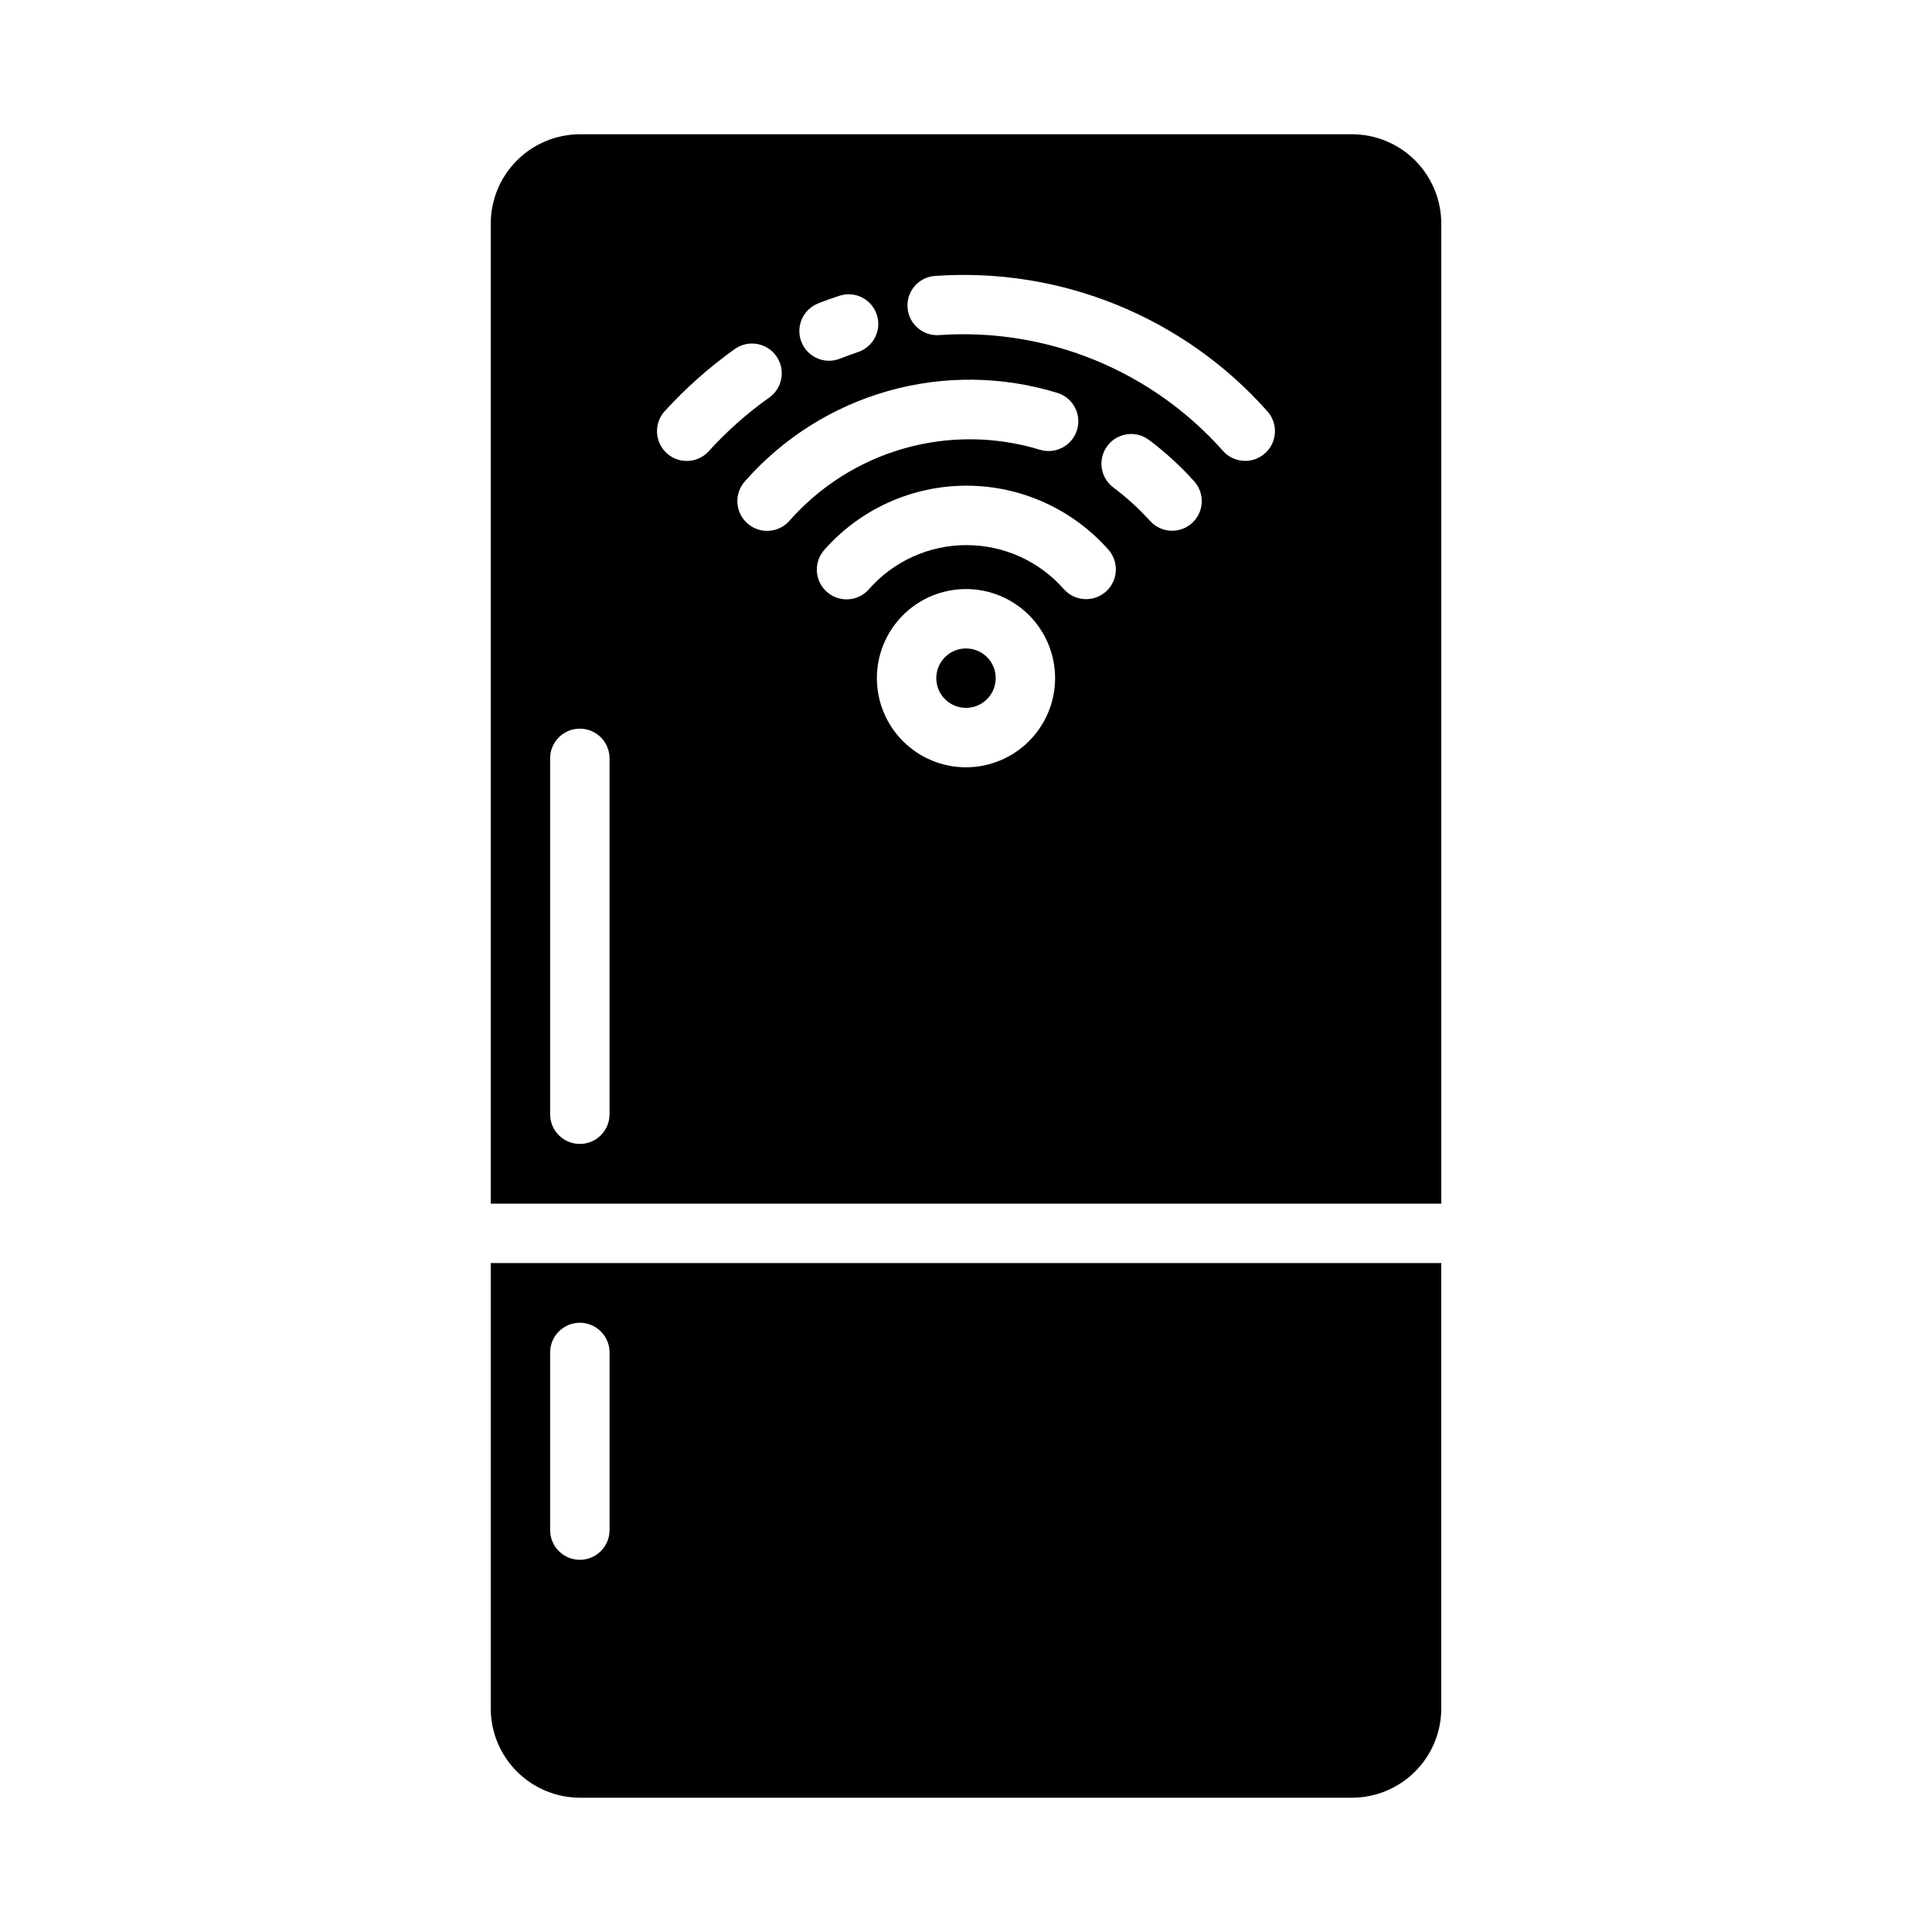<?xml version="1.0" encoding="UTF-8"?>
<!-- Uploaded to: SVG Repo, www.svgrepo.com, Generator: SVG Repo Mixer Tools -->
<svg fill="#000000" width="800px" height="800px" version="1.1" viewBox="144 144 512 512" xmlns="http://www.w3.org/2000/svg">
 <g>
  <path d="m407.87 323.72c0 3.184-1.918 6.055-4.859 7.273-2.941 1.219-6.328 0.543-8.578-1.707-2.254-2.25-2.926-5.637-1.707-8.578 1.219-2.941 4.09-4.859 7.273-4.859 2.09-0.008 4.094 0.82 5.574 2.297 1.477 1.477 2.305 3.484 2.297 5.574z"/>
  <path d="m502.34 179.58h-204.67c-6.258 0.02-12.254 2.512-16.68 6.938s-6.922 10.422-6.938 16.68v259.78h251.9v-259.78c-0.016-6.258-2.512-12.254-6.934-16.68-4.426-4.426-10.422-6.918-16.68-6.938zm-141.62 44.871c1.891-0.789 3.777-1.418 5.668-2.047 4.106-1.391 8.562 0.812 9.953 4.922 1.391 4.106-0.809 8.562-4.918 9.957-1.574 0.551-3.148 1.102-4.723 1.73-4.019 1.652-8.621-0.27-10.273-4.289-1.652-4.023 0.27-8.621 4.293-10.273zm-55.184 214.91c-0.043 4.316-3.555 7.793-7.871 7.793-4.32 0-7.832-3.477-7.875-7.793v-94.465c0.043-4.316 3.555-7.793 7.875-7.793 4.316 0 7.828 3.477 7.871 7.793zm14.562-186.33c5.633-6.191 11.914-11.758 18.734-16.609 3.566-2.441 8.434-1.562 10.914 1.977 2.481 3.539 1.652 8.414-1.859 10.934-5.887 4.172-11.297 8.977-16.137 14.328-2.953 3.148-7.883 3.34-11.07 0.434s-3.445-7.836-0.582-11.062zm21.332 18.5c10.094-11.477 23.285-19.789 37.992-23.938 14.707-4.144 30.301-3.953 44.902 0.559 4.109 1.336 6.379 5.731 5.082 9.855s-5.672 6.434-9.805 5.18c-11.738-3.582-24.262-3.699-36.062-0.332-11.801 3.367-22.375 10.07-30.457 19.305-2.945 3.176-7.898 3.383-11.098 0.465-3.203-2.918-3.449-7.871-0.555-11.094zm58.57 75.809c-6.266 0-12.273-2.488-16.699-6.918-4.43-4.43-6.918-10.438-6.918-16.699s2.488-12.27 6.918-16.699c4.426-4.43 10.434-6.918 16.699-6.918 6.262 0 12.27 2.488 16.699 6.918 4.426 4.43 6.914 10.438 6.914 16.699-0.004 6.262-2.492 12.266-6.922 16.695-4.426 4.426-10.43 6.914-16.691 6.922zm26.055-47.074c-6.531-7.504-15.992-11.809-25.938-11.809-9.949 0-19.406 4.305-25.938 11.809-2.938 3.215-7.922 3.445-11.141 0.512-3.219-2.938-3.445-7.922-0.512-11.141 9.527-10.762 23.215-16.926 37.59-16.926s28.059 6.164 37.59 16.926c2.883 3.223 2.629 8.168-0.566 11.082-3.195 2.914-8.141 2.711-11.086-0.453zm22.75-18.184v-0.004c-2.961-3.269-6.231-6.246-9.762-8.895-3.477-2.609-4.184-7.543-1.574-11.02 2.609-3.481 7.543-4.184 11.02-1.574 4.34 3.246 8.348 6.91 11.969 10.941 2.902 3.219 2.652 8.18-0.562 11.09-3.211 2.91-8.176 2.668-11.09-0.543zm19.445-18.422c-18.941-21.453-46.789-32.859-75.336-30.859-4.305 0.312-8.059-2.906-8.402-7.207-0.348-4.305 2.844-8.078 7.141-8.457 33.402-2.422 66.023 10.848 88.246 35.895 2.852 3.227 2.586 8.145-0.594 11.047-3.184 2.902-8.102 2.715-11.055-0.418z"/>
  <path d="m274.05 478.72v118.08c0.02 6.258 2.512 12.254 6.938 16.676 4.426 4.426 10.422 6.922 16.68 6.938h204.67c6.258-0.016 12.254-2.512 16.676-6.938 4.426-4.422 6.922-10.418 6.938-16.676v-118.08zm31.488 70.848c-0.043 4.316-3.555 7.793-7.871 7.793-4.32 0-7.832-3.477-7.875-7.793v-47.23c0.043-4.316 3.555-7.793 7.875-7.793 4.316 0 7.828 3.477 7.871 7.793z"/>
 </g>
</svg>